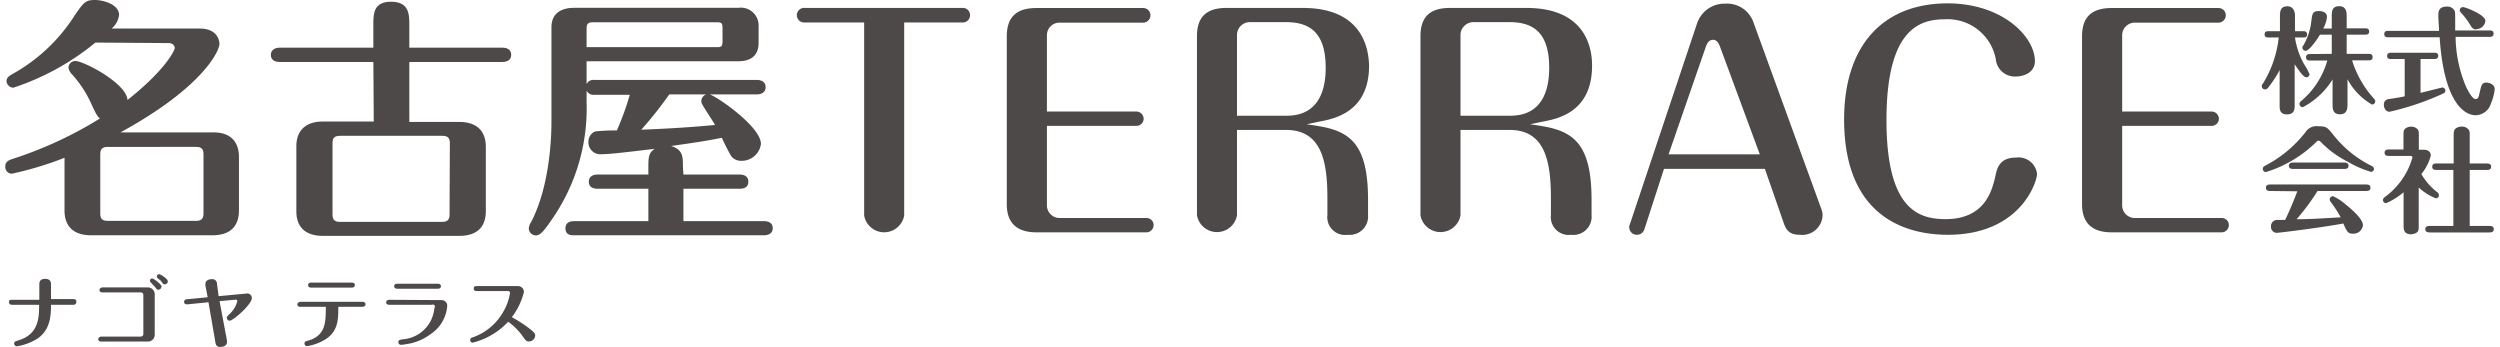 <svg xmlns="http://www.w3.org/2000/svg" width="245px" height="34px" viewBox="0 0 245.04 34.15"><defs><style>.cls-1{fill:#4c4948;}</style></defs><g id="レイヤー_2" data-name="レイヤー 2"><g id="footer"><path class="cls-1" d="M.67,30c-.16,0-.3-.06-.3-.24s0-.25.3-.25H3.35V28c0-.15,0-.55.57-.55s.58.38.58.55v1.44H6.71c.29,0,.29.21.29.24S7,30,6.71,30H4.5c0,1.21-.12,2.44-1.26,3.28a5.3,5.3,0,0,1-2.13.81.27.27,0,0,1-.23-.28c0-.18.06-.19.45-.32,2-.61,2-2.32,2-3.49Z"/><path class="cls-1" d="M14,28.29a.68.68,0,0,1,.71.69v3.95a.67.67,0,0,1-.71.69H9.45c-.15,0-.3-.07-.3-.24s.22-.25.3-.25h3.88a.25.25,0,0,0,.26-.27V29.05a.25.25,0,0,0-.26-.27H9.57c-.16,0-.3-.06-.3-.24s.21-.25.3-.25Zm1.37-.08a.32.32,0,0,1-.31.31c-.12,0-.15-.05-.32-.27l-.42-.45a.2.2,0,0,1-.08-.17.22.22,0,0,1,.23-.22C14.6,27.41,15.39,28,15.39,28.21ZM16,27.7a.31.31,0,0,1-.3.29c-.1,0-.13,0-.3-.23s-.14-.15-.4-.38a.21.21,0,0,1-.08-.17.22.22,0,0,1,.24-.22C15.27,27,16,27.43,16,27.7Z"/><path class="cls-1" d="M21.82,33.51a.6.6,0,0,1,0,.16c0,.41-.45.48-.64.48-.38,0-.46-.2-.5-.46L20,29.75l-2.1.21c-.19,0-.3-.09-.3-.25a.25.25,0,0,1,.26-.25l2.06-.2-.22-1.15a1.18,1.18,0,0,1,0-.16c0-.38.39-.47.61-.47a.46.46,0,0,1,.53.45L21,29.15l2.71-.25a.45.45,0,0,1,.56.43c0,.63-1.83,2.24-2.2,2.24a.29.29,0,0,1-.26-.28c0-.1,0-.13.32-.43a2.69,2.69,0,0,0,.71-1.21c0-.17-.13-.16-.21-.15l-1.54.14Z"/><path class="cls-1" d="M29.05,30.2c-.15,0-.3-.06-.3-.24s.22-.25.3-.25h6.11c.16,0,.3.07.3.25s-.22.24-.3.24H32.78c0,1.18,0,2.34-1.17,3.14a4.84,4.84,0,0,1-1.91.73.25.25,0,0,1-.25-.25c0-.2.14-.24.32-.28,1.77-.49,1.78-1.81,1.78-3.34Zm5.06-2.38c.17,0,.3.07.3.24s-.13.25-.3.25h-4c-.3,0-.3-.21-.3-.25s0-.24.3-.24Z"/><path class="cls-1" d="M42.93,29.54a.55.55,0,0,1,.57.59,3.64,3.64,0,0,1-1.61,2.74,5.19,5.19,0,0,1-2.39,1,4.22,4.22,0,0,1-.54.07.26.26,0,0,1-.27-.25c0-.22.16-.25.42-.29a3.37,3.37,0,0,0,2.8-1.89,3.61,3.61,0,0,0,.33-1.2A.2.2,0,0,0,42,30H37.79c-.15,0-.3-.06-.3-.25s.22-.24.3-.24Zm-.35-1.61c.3,0,.3.21.3.24s0,.25-.3.25h-4c-.17,0-.3-.08-.3-.25s.13-.24.3-.24Z"/><path class="cls-1" d="M46.4,28.65c-.09,0-.29,0-.29-.25s.2-.24.29-.24h4.05a.58.58,0,0,1,.6.58,6.65,6.65,0,0,1-1.19,2.48,12.89,12.89,0,0,1,1.81,1.18c.41.33.49.46.49.62a.62.62,0,0,1-.62.59c-.26,0-.33-.11-.66-.58a6.15,6.15,0,0,0-1.38-1.36A7.14,7.14,0,0,1,46,33.73a.25.25,0,0,1-.24-.25.27.27,0,0,1,.21-.26A5.54,5.54,0,0,0,49,30.72a5.29,5.29,0,0,0,.68-1.87.18.18,0,0,0-.2-.2Z"/><path class="cls-1" d="M8.87,4.19A25,25,0,0,1,.8,8.63.69.69,0,0,1,.12,8c0-.38.28-.53.58-.71A17.06,17.06,0,0,0,6.85,1.49C7.71.25,7.89,0,8.8,0s2.4.46,2.4,1.47a2.09,2.09,0,0,1-.73,1.34h8.66c1.95,0,1.95,1.46,1.95,1.51,0,.68-1.6,4.26-9.74,8.71h9.05C22.31,13,23,14.09,23,15.45v5.28c0,1.34-.66,2.43-2.63,2.43H8.46c-1.92,0-2.63-1.06-2.63-2.43v-5.2A32.93,32.93,0,0,1,.63,17.1.66.66,0,0,1,0,16.39c0-.51.35-.63.91-.81a39,39,0,0,0,8.41-3.92c-.25-.17-.45-.55-.83-1.39A11.06,11.06,0,0,0,6.57,7.32a1.17,1.17,0,0,1-.35-.68A.69.69,0,0,1,6.87,6c.86,0,5.06,2.2,5.16,3.84,3.79-3,4.65-4.91,4.65-5.11,0,0,0-.49-.63-.49Zm10.64,11c0-.48-.16-.73-.74-.73H10.08c-.58,0-.73.28-.73.73V21c0,.48.15.74.73.74h8.69c.58,0,.74-.26.74-.74Z"/><path class="cls-1" d="M36.23,6.1H27c-.32,0-.86-.1-.86-.7s.59-.71.86-.71h9.23V2.39c0-1,0-2.22,1.74-2.22s1.8,1.18,1.8,2.22v2.3h9.17c.3,0,.86.1.86.71s-.58.7-.86.7H39.77V12h4.9c1.92,0,2.63,1.07,2.63,2.43v6.37c0,1.34-.66,2.42-2.63,2.42H31.27c-1.92,0-2.62-1.06-2.62-2.4V14.39c0-1.31.68-2.43,2.62-2.43h5Zm7.53,8c0-.48-.16-.73-.73-.73H32.94c-.58,0-.73.25-.73.73v7c0,.48.15.74.73.74H43c.6,0,.73-.28.73-.74Z"/><path class="cls-1" d="M66.75,17.18h5.53c.3,0,.86.08.86.71s-.56.69-.86.69H66.75v3.19h7.93c.3,0,.86.08.86.69s-.58.7-.86.7H56c-.28,0-.86,0-.86-.68s.61-.71.86-.71h7.3V18.58h-5c-.28,0-.86-.06-.86-.69s.6-.71.86-.71h5v-.79c0-.94.05-1.37.63-1.74-2.17.25-4.29.53-5.23.53A1.17,1.17,0,0,1,57.4,14a1.1,1.1,0,0,1,.65-1.06,18.4,18.4,0,0,1,2.15-.1,27.4,27.4,0,0,0,1.27-3.51H58a.75.75,0,0,1-.78-.41v1.17a19.14,19.14,0,0,1-3.46,11.57c-.63.91-1.06,1.51-1.52,1.51a.7.7,0,0,1-.71-.68,1.32,1.32,0,0,1,.23-.63c1.9-3.66,2-8.64,2-9.83V2.69C53.76,1.2,54.87.77,56,.77H72.15a1.75,1.75,0,0,1,2,1.82V4.21c0,1.34-.85,1.82-2,1.82H57.22V8.28A.74.74,0,0,1,58,7.87H74c.3,0,.84.11.84.71s-.56.71-.84.71H65.36a38.85,38.85,0,0,1-2.76,3.48c1.55-.07,4.15-.17,7.26-.47-.18-.34-1.07-1.67-1.24-2a.68.68,0,0,1-.11-.36.71.71,0,0,1,.71-.68c.48,0,5.16,3.14,5.16,4.91a1.91,1.91,0,0,1-1.92,1.66,1.23,1.23,0,0,1-1-.45,20.36,20.36,0,0,1-.93-1.82c-.94.2-2.25.43-5,.81,1.17.35,1.17,1.06,1.17,2ZM57.22,4.64H70c.45,0,.6,0,.6-.63V2.8c0-.54-.1-.61-.6-.61H57.88c-.56,0-.66.2-.66.65Z"/><path class="cls-1" d="M94.33.78H78.72a.72.72,0,1,0,0,1.43h5.82v19a2,2,0,0,0,3.94,0v-19h5.85a.72.72,0,0,0,0-1.43Z"/><path class="cls-1" d="M112.31,21.46h-8.59a1.25,1.25,0,0,1-1.19-1.25V12.39h8.8a.71.71,0,0,0,.72-.71.72.72,0,0,0-.72-.7h-8.8V3.44a1.24,1.24,0,0,1,1.19-1.21H112a.72.72,0,0,0,.72-.74.71.71,0,0,0-.72-.7H101.5c-2,0-2.92.91-2.92,2.8V20.1c0,1.86,1,2.77,2.92,2.77h10.81a.71.71,0,0,0,.72-.71A.69.69,0,0,0,112.31,21.46Z"/><path class="cls-1" d="M127.7.78h-7.49c-2,0-2.91.91-2.91,2.78V21.19a2,2,0,0,0,3.94,0v-8.4h4.83c3.58,0,4.07,3.26,4.07,6.78v1.59a1.75,1.75,0,0,0,2,1.95,1.81,1.81,0,0,0,2-1.95V19.68c0-5.44-1.72-6.75-4.89-7.27l-1.15-.18,1.14-.24c1.36-.26,5-.82,5-5.52C134.2,4.72,133.56.78,127.7.78Zm-1.55,10.61h-4.91v-8a1.27,1.27,0,0,1,1.2-1.21h3.66c2.6,0,3.87,1.36,3.87,4.49S128.61,11.39,126.15,11.39Z"/><path class="cls-1" d="M149.71.78h-7.49c-2,0-2.92.89-2.92,2.78V21.19a2,2,0,0,0,3.94,0v-8.4h4.84c3.57,0,4.06,3.26,4.06,6.78v1.59a1.76,1.76,0,0,0,2,1.95,1.79,1.79,0,0,0,2-1.95V19.68c0-5.44-1.72-6.75-4.9-7.27l-1.15-.18,1.15-.24c1.36-.26,4.95-.82,4.95-5.52C156.2,4.72,155.57.78,149.71.78Zm-1.55,10.61h-4.92v-8a1.28,1.28,0,0,1,1.2-1.21h3.66c2.61,0,3.87,1.36,3.87,4.49S150.62,11.39,148.16,11.39Z"/><path class="cls-1" d="M172.1,2.27A2.75,2.75,0,0,0,169.33.36a2.85,2.85,0,0,0-2.79,1.9L159.9,22.11a.45.45,0,0,0-.05.25.74.74,0,0,0,.75.75.76.76,0,0,0,.74-.54l1.93-5.95h9.93L175,21.79c.23.68.46,1.32,1.64,1.32a2,2,0,0,0,2.24-1.95,1.61,1.61,0,0,0-.13-.61Zm-8.38,12.92.05-.14,3.56-10.28c.14-.41.3-.85.77-.85s.63.53.76.88l3.84,10.39Z"/><path class="cls-1" d="M197.94,15.51c-1.66,0-1.89,1.06-2.05,1.83-.32,1.38-1,4.23-4.9,4.23-2.71,0-5.82-1-5.82-9.75,0-9,3.28-9.92,5.76-9.92a4.82,4.82,0,0,1,5,3.92v0a1.88,1.88,0,0,0,2,1.71c.64,0,1.85-.32,1.85-1.52,0-2.32-3.08-5.68-8.64-5.68C184.77.36,181,4.53,181,11.76c0,10.39,7.14,11.35,10.21,11.35,7.14,0,8.78-5.2,8.78-6A1.83,1.83,0,0,0,197.94,15.51Z"/><path class="cls-1" d="M218.16,21.46h-8.59a1.25,1.25,0,0,1-1.2-1.25V12.39h8.8a.71.71,0,0,0,.72-.71.72.72,0,0,0-.72-.7h-8.8V3.44a1.24,1.24,0,0,1,1.2-1.21h8.27a.73.73,0,0,0,.73-.74.71.71,0,0,0-.73-.7h-10.5c-2,0-2.92.91-2.92,2.8V20.1c0,1.86,1,2.77,2.92,2.77h10.82a.71.71,0,0,0,.71-.71A.69.69,0,0,0,218.16,21.46Z"/><path class="cls-1" d="M225.38,3.69a7.61,7.61,0,0,0,.88,2.6,6.35,6.35,0,0,1,.55,1,.31.31,0,0,1-.31.32c-.29,0-.75-.69-1.15-1.28v4c0,.37,0,.93-.75.93s-.73-.55-.73-.93V6.9a10.62,10.62,0,0,1-1.12,1.71.38.38,0,0,1-.31.19.32.32,0,0,1-.33-.32c0-.09,0-.13.1-.23a10.84,10.84,0,0,0,1.57-4.56h-1c-.13,0-.39,0-.39-.31s.25-.31.39-.31h1.12V1.55c0-.7.23-.93.74-.93s.74.42.74.93V3.07h.8c.12,0,.39,0,.39.32s-.26.3-.39.3ZM229,5.3V3.41h-1.16c-.4.68-1.11,1.59-1.4,1.59a.32.32,0,0,1-.33-.31c0-.08,0-.1.11-.24A6.2,6.2,0,0,0,227,2c.08-.62.11-.91.72-.91.12,0,.81,0,.81.58a3.15,3.15,0,0,1-.37,1.14H229V1.61c0-.42,0-1,.73-1s.74.65.74,1V2.79h1.83c.12,0,.38,0,.38.31s-.25.31-.38.31h-1.83V5.3h2.17c.11,0,.38,0,.38.32s-.26.32-.38.32H231a10,10,0,0,0,2.11,3.72c.15.18.17.21.17.31a.32.32,0,0,1-.32.32,6.29,6.29,0,0,1-2.41-2.49v2.45c0,.35,0,1-.74,1s-.73-.61-.73-1V7.82a7.59,7.59,0,0,1-2.93,2.73.33.33,0,0,1-.33-.32.34.34,0,0,1,.15-.27,8.06,8.06,0,0,0,2.59-4h-1.7c-.11,0-.39,0-.39-.32s.26-.32.39-.32Z"/><path class="cls-1" d="M237.74,9.14l2.14-.53a.31.31,0,0,1,.3.32c0,.2-.08.23-.8.54A26.87,26.87,0,0,1,234.69,11c-.4,0-.56-.39-.56-.69a.52.52,0,0,1,.5-.56c.71-.1,1.35-.22,1.55-.27V5.81h-1.34c-.14,0-.39,0-.39-.3s.26-.32.39-.32h4.25c.14,0,.39,0,.39.3s-.27.32-.39.32h-1.35ZM244.54,3c.14,0,.39,0,.39.31s-.26.32-.39.32h-3.35a12.85,12.85,0,0,0,1.07,5c.25.48.6,1.12.9,1.12s.32-.31.44-.82.18-.8.62-.8c.21,0,.82.13.82.65a4.91,4.91,0,0,1-.37,1.4,1.6,1.6,0,0,1-1.52,1.16c-1,0-3.1-1.08-3.53-7.67h-5.06c-.13,0-.39,0-.39-.32s.27-.31.39-.31h5c0-.39-.07-1.07-.07-1.53,0-.29,0-.86.82-.86a.8.8,0,0,1,.78.41c.06.12.06.22.06,1.21V3Zm-1.3-.1c-.35,0-.44-.15-.78-.72a7.36,7.36,0,0,0-.75-.94A.34.34,0,0,1,241.6,1a.31.31,0,0,1,.31-.3c.27,0,2.21.76,2.21,1.35A.88.88,0,0,1,243.24,2.86Z"/><path class="cls-1" d="M232.88,16.92a9.85,9.85,0,0,1-2.3-1,9.82,9.82,0,0,1-2.71-2,.27.27,0,0,0-.17-.07.26.26,0,0,0-.19.09,12.15,12.15,0,0,1-5,3,.32.32,0,0,1-.3-.32c0-.18.12-.25.29-.34a12.09,12.09,0,0,0,3.9-3.25,1.29,1.29,0,0,1,1.28-.6c.8,0,.88.1,1.52.9a10.94,10.94,0,0,0,3.72,3,.36.36,0,0,1,.24.32A.32.32,0,0,1,232.88,16.92ZM223,18.8c-.18,0-.48,0-.48-.32s.28-.32.48-.32h9.33c.19,0,.48,0,.48.32s-.29.32-.48.32h-4.73a22,22,0,0,1-2.06,2.78c1.41,0,2.93-.11,4.34-.19a12,12,0,0,0-.95-1.47.46.46,0,0,1-.13-.29.32.32,0,0,1,.32-.32,5.17,5.17,0,0,1,1.29.85c.71.56,1.66,1.45,1.66,2a.94.94,0,0,1-1,.84c-.49,0-.58-.21-.93-1-2.42.44-6.36.92-6.57.92a.58.58,0,0,1-.55-.63.6.6,0,0,1,.58-.64l.81,0c.21-.43.72-1.54,1.2-2.82ZM230.16,16c.19,0,.49,0,.49.32s-.3.31-.49.31h-4.91c-.17,0-.47,0-.47-.31s.29-.32.47-.32Z"/><path class="cls-1" d="M238.06,14.74c.37,0,.69.17.69.57a4.69,4.69,0,0,1-.93,1.82,6,6,0,0,0,1.53,1.76.42.42,0,0,1,.2.33.3.3,0,0,1-.32.3,5.62,5.62,0,0,1-1.67-1.06v3.67c0,.45,0,.61-.2.76a1,1,0,0,1-.55.17c-.74,0-.74-.5-.74-.93V18.92A6.48,6.48,0,0,1,234.35,20a.31.31,0,0,1-.31-.31c0-.16.12-.25.23-.33a7.25,7.25,0,0,0,2.67-3.85c0-.13-.08-.16-.25-.16h-2c-.19,0-.49,0-.49-.32s.3-.32.49-.32h1.37V13.41c0-.46,0-.61.2-.77a.93.93,0,0,1,.57-.17.83.83,0,0,1,.64.28c.1.15.1.22.1.66v1.33Zm2.91,7.5V16.73h-1.61c-.19,0-.47,0-.47-.32s.28-.32.47-.32H241V13.45c0-.43,0-.65.21-.81a1,1,0,0,1,.58-.18.83.83,0,0,1,.68.3c.11.15.11.22.11.69v2.64h1.63c.16,0,.48,0,.48.32s-.31.32-.48.32h-1.63v5.51h1.89c.19,0,.48,0,.48.32s-.3.32-.48.32h-5.77c-.2,0-.49,0-.49-.32s.3-.32.49-.32Z"/></g></g></svg>
